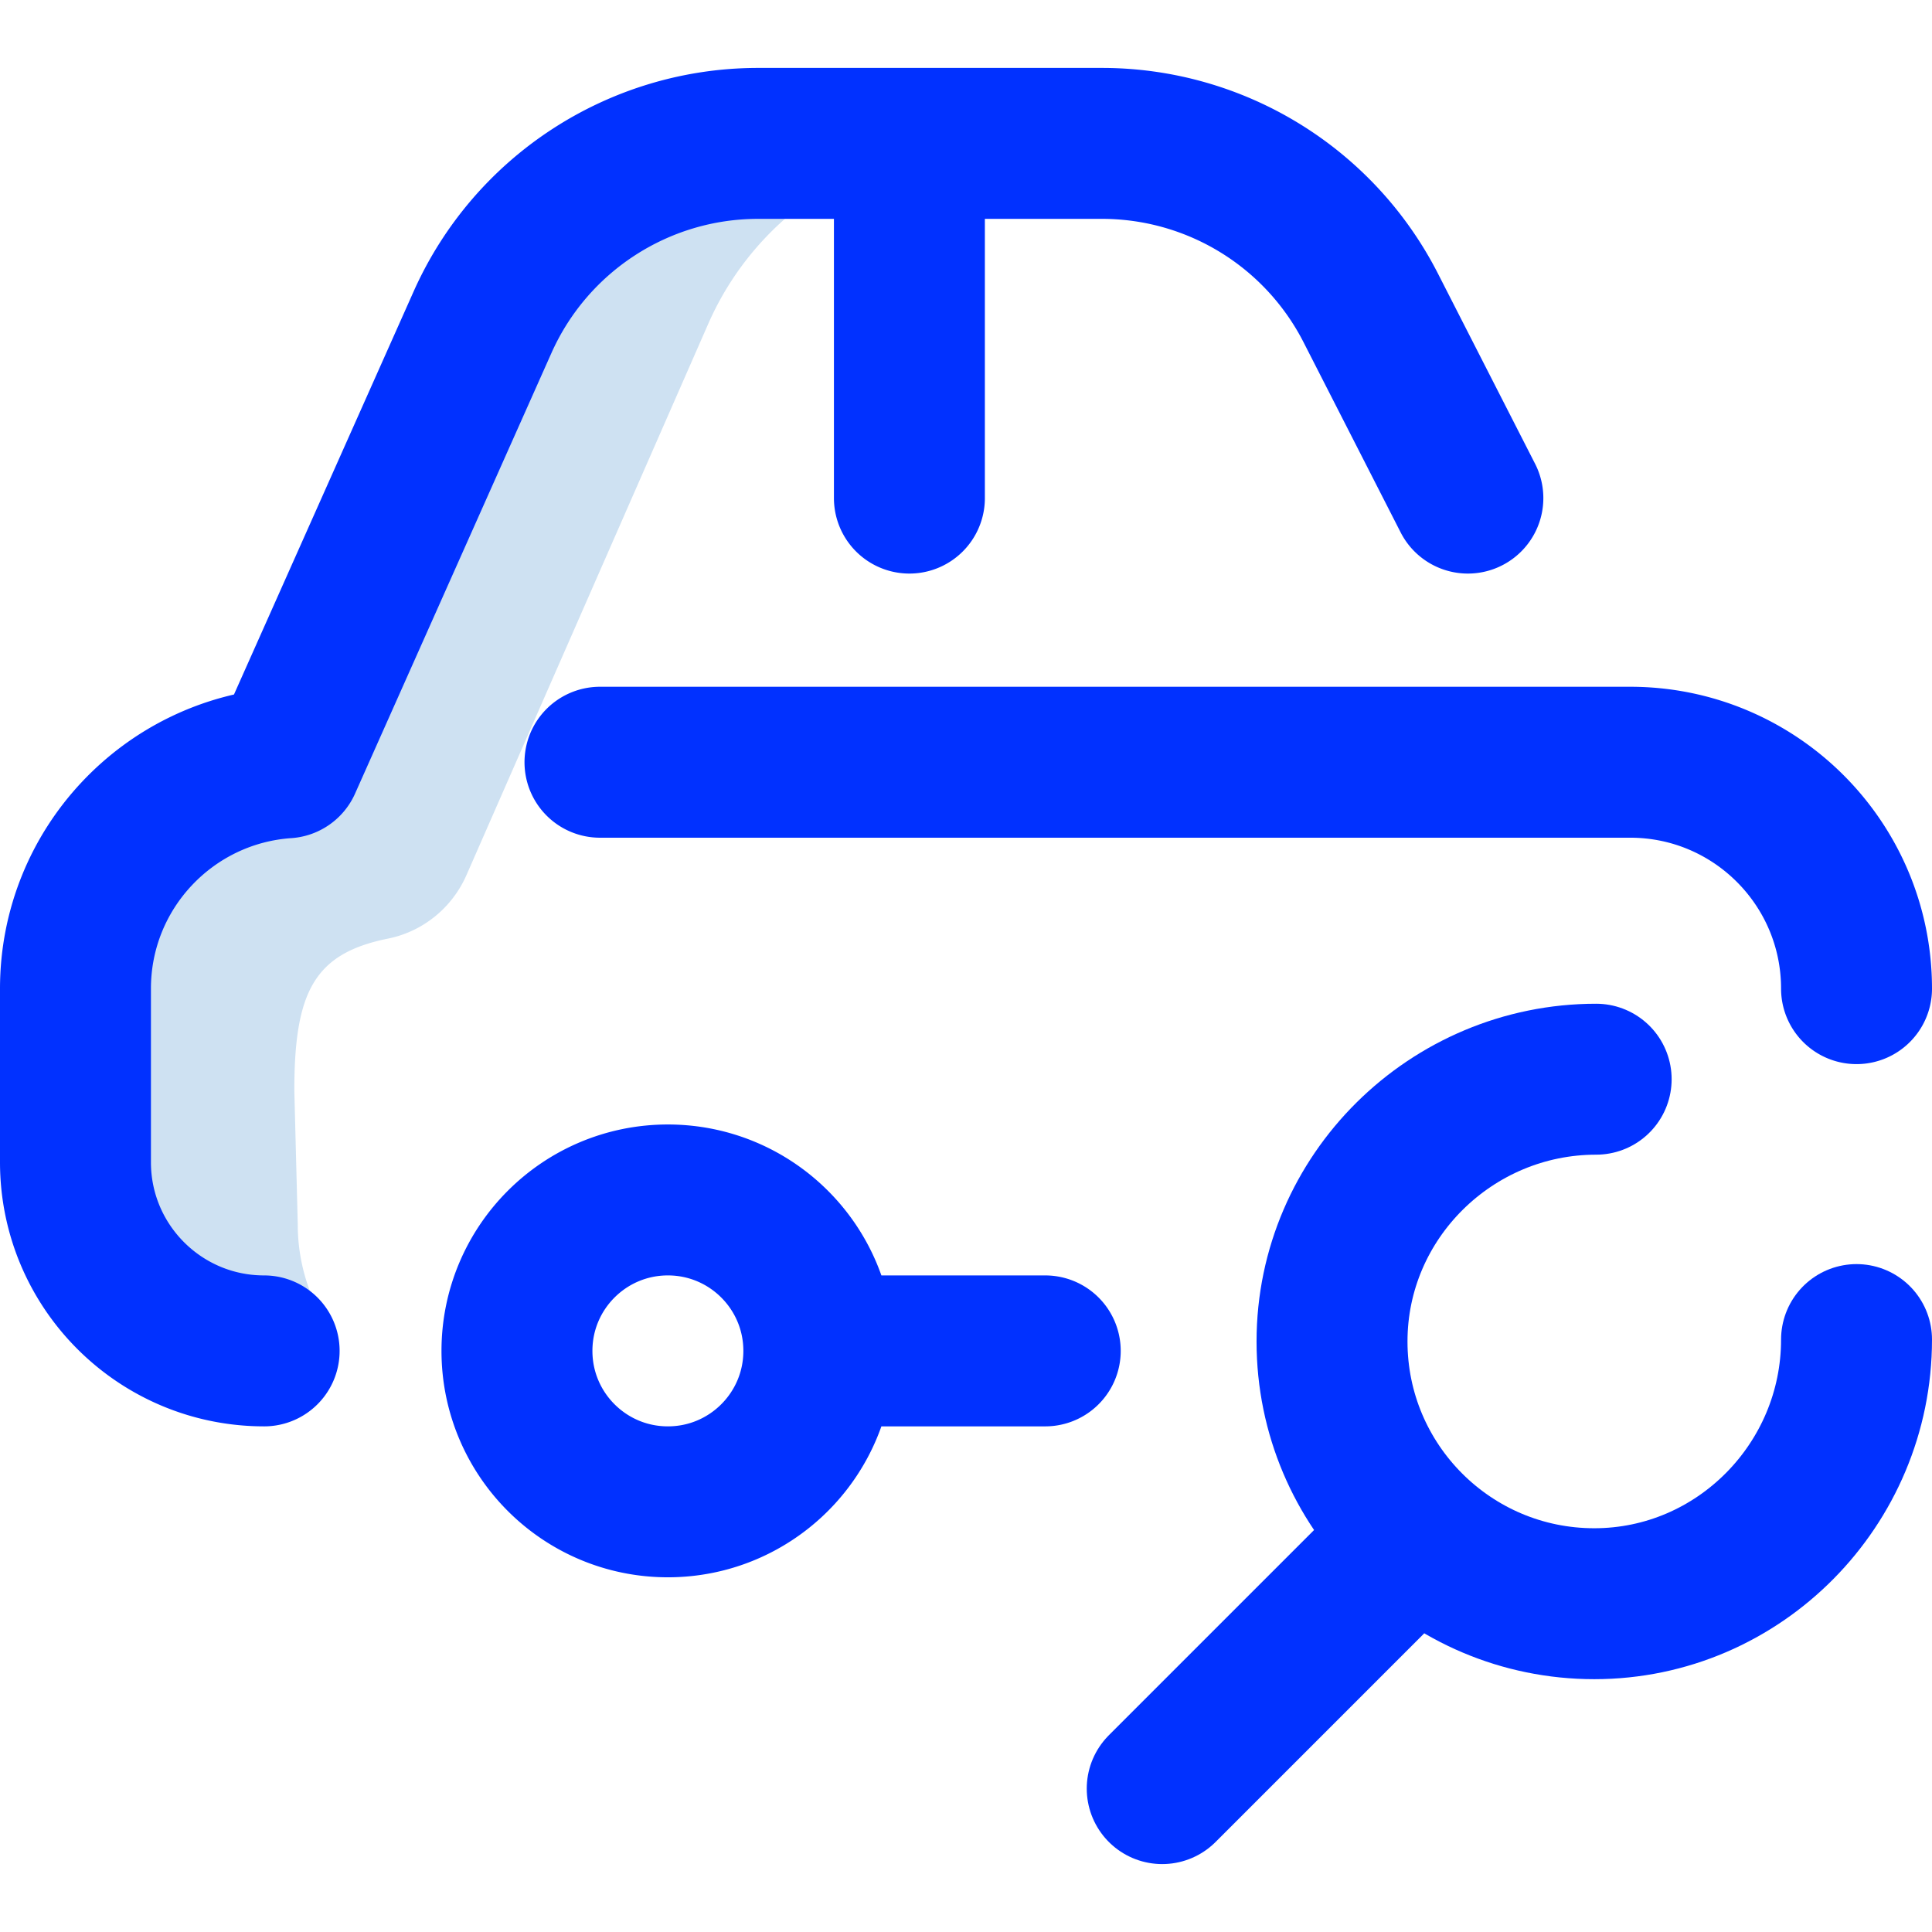 <svg xmlns="http://www.w3.org/2000/svg" version="1.1" xmlns:xlink="http://www.w3.org/1999/xlink" xmlns:svgjs="http://svgjs.com/svgjs" width="512" height="512" x="0" y="0" viewBox="0 0 512 512" style="enable-background:new 0 0 512 512" xml:space="preserve" class=""><g><path d="M200.93 38c-31.584 0-60.212 18.583-73.07 47.431L75.832 202.16C44.642 204.303 20 230.266 20 262v46c0 27.614 22.386 50 50 50h13.705c.074-3.848.172-7.695.295-11.542a49.768 49.768 0 0 1-5.09-21.982L78 289c0-26.236 5.338-36.333 24.812-40.256 9.257-1.865 17.007-8.172 20.8-16.82L187.86 85.431C200.717 56.583 229.345 38 260.93 38h-60z" style="" fill="#cee1f2" data-original="#cee1f2" class=""></path><path d="M70 358c-27.614 0-50-22.386-50-50v-46c0-31.734 24.642-57.697 55.832-59.84L127.86 85.431C140.717 56.583 169.345 38 200.93 38h91.095a79.998 79.998 0 0 1 71.248 43.618L389 132m103 130c0-33.137-26.863-60-60-60H159m82-70V39m-64.002 279c-22.091 0-40 17.909-40 40s17.909 40 40 40 40-17.909 40-40-17.908-40-40-40zM277 358h-45.002" style="stroke-width:40;stroke-linecap:round;stroke-linejoin:round;stroke-miterlimit:10;" fill="none" stroke="#0131ff" stroke-width="40" stroke-linecap="round" stroke-linejoin="round" stroke-miterlimit="10" data-original="#0023c4" class=""></path><path d="M492 355c0 38.384-31.116 70-69.5 70S353 393.884 353 355.5s31.616-69.5 70-69.5m-51.5 124.5L308 474" style="stroke-width:40;stroke-linecap:round;stroke-linejoin:round;stroke-miterlimit:10;" fill="none" stroke="#0131ff" stroke-width="40" stroke-linecap="round" stroke-linejoin="round" stroke-miterlimit="10" data-original="#ff5cf3" class=""></path></g></svg>